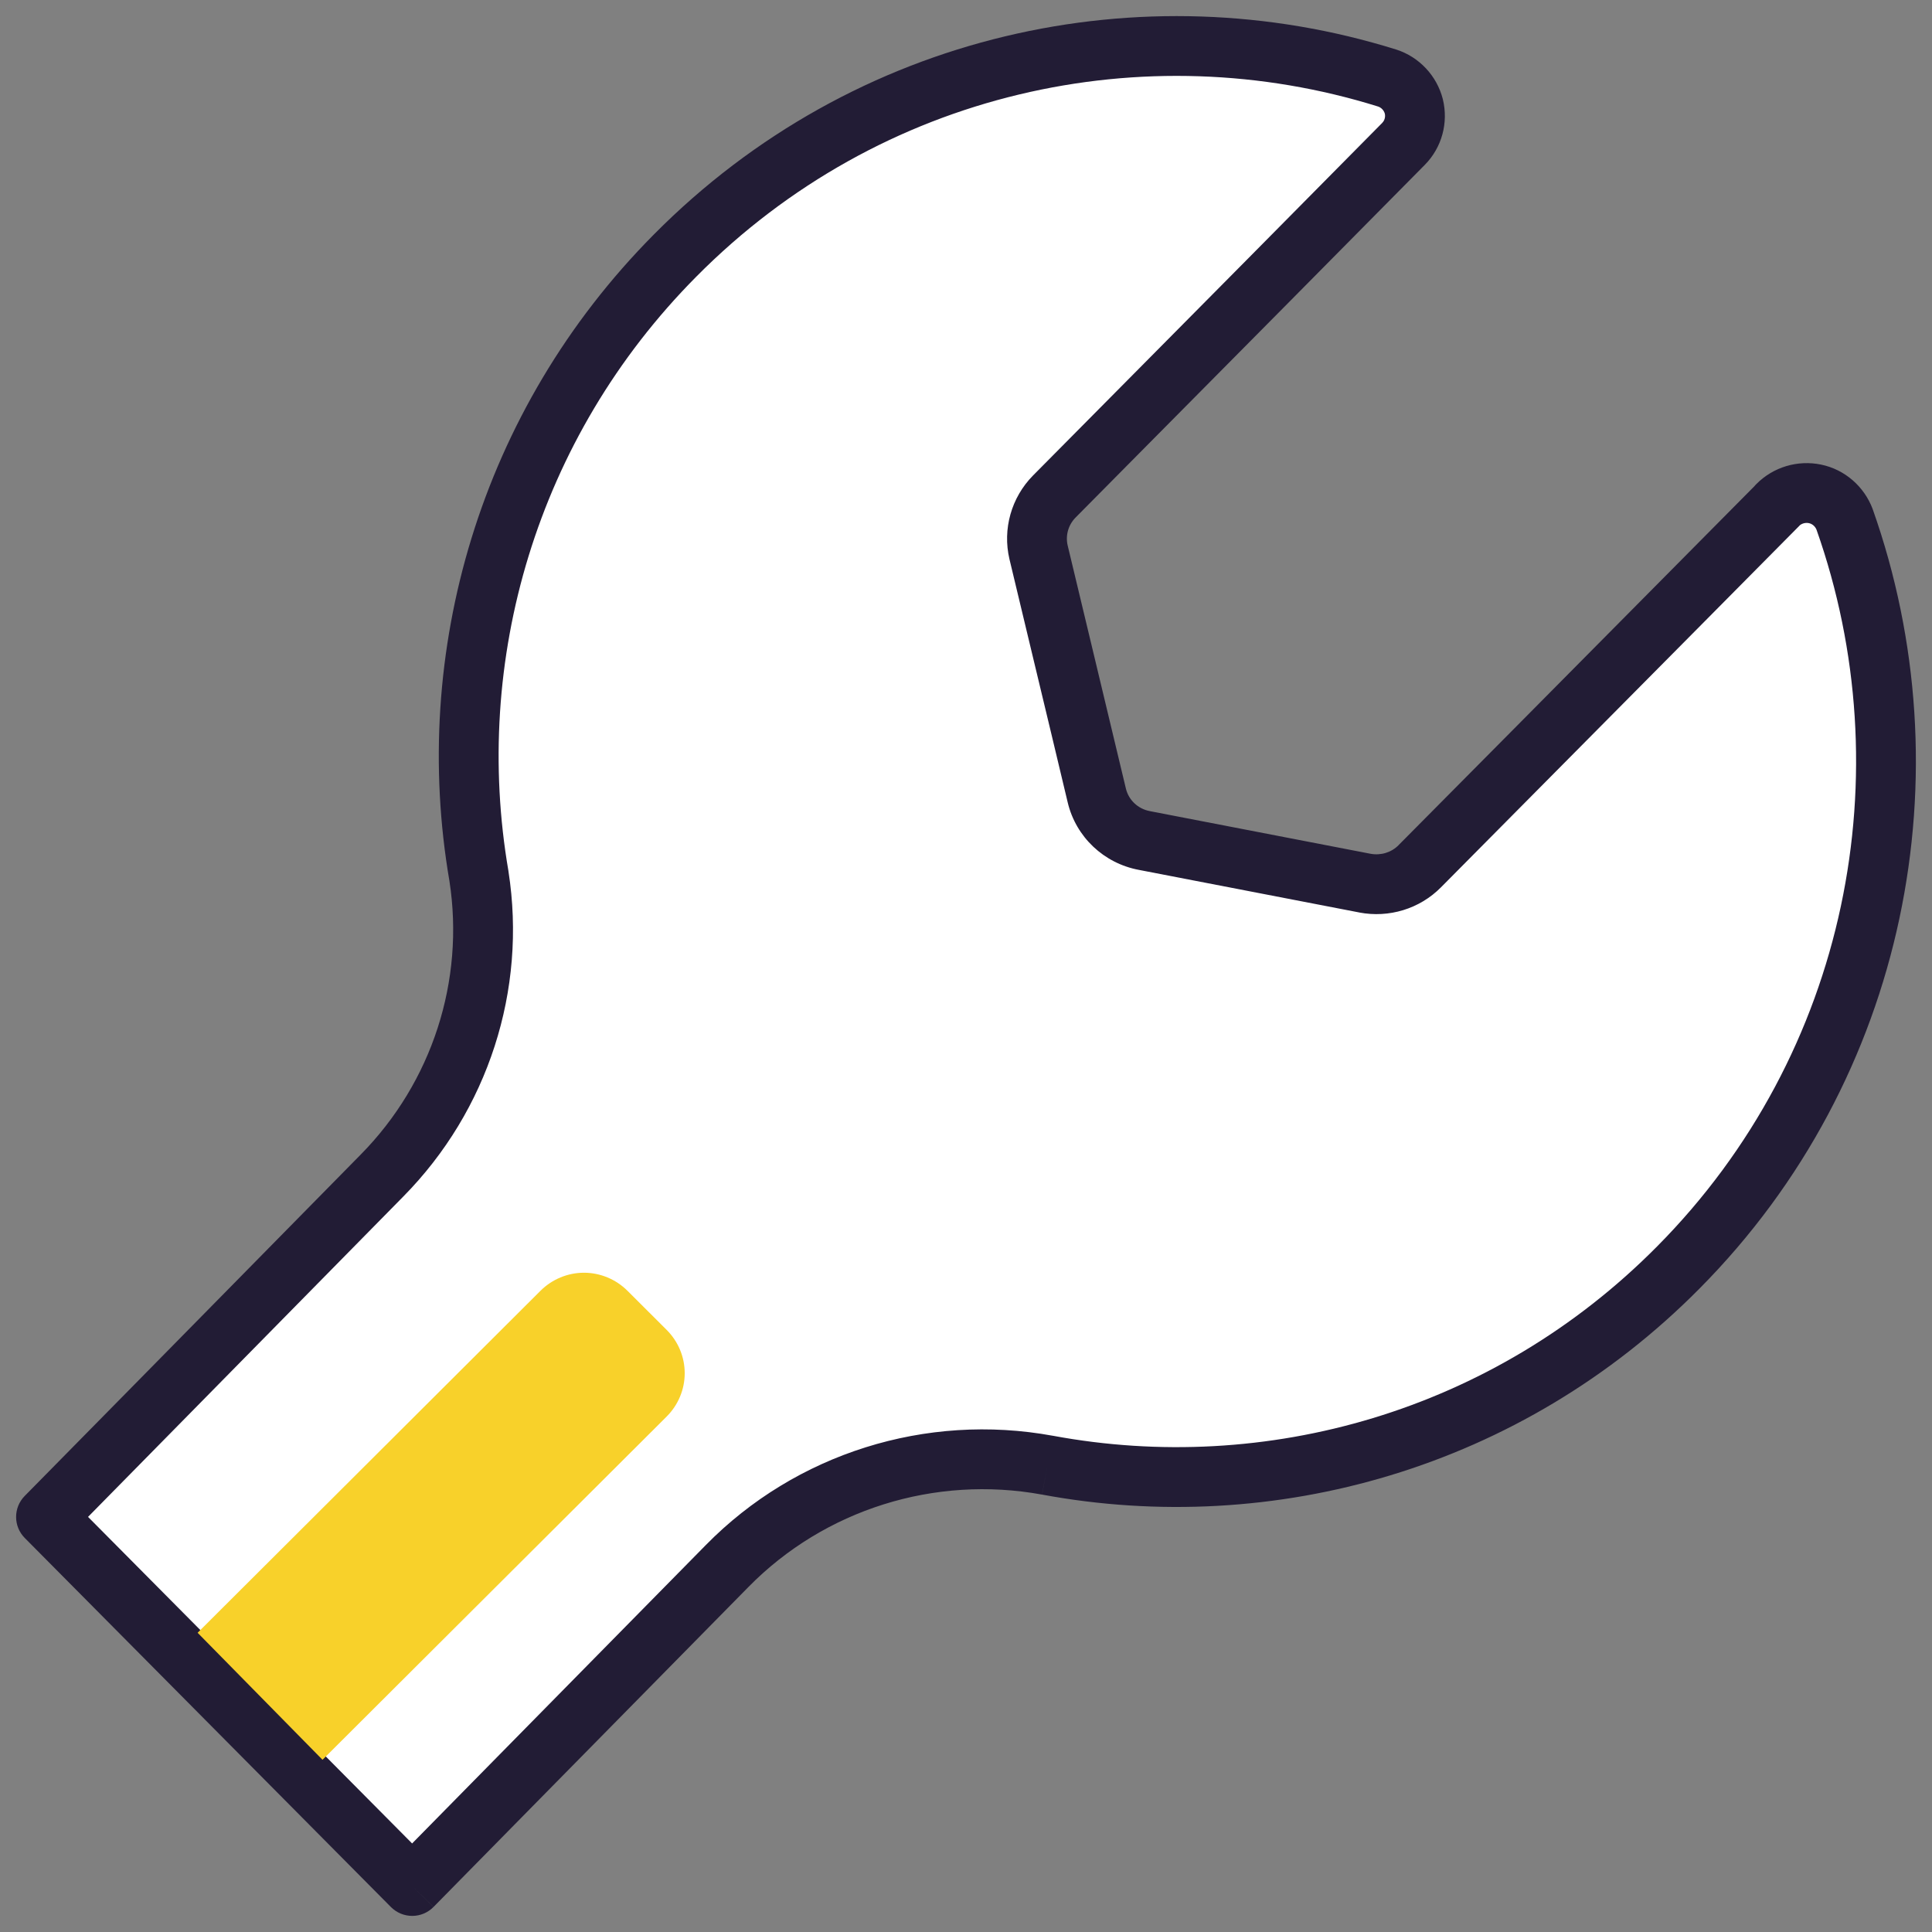 <svg width="42" height="42" viewBox="0 0 42 42" fill="none" xmlns="http://www.w3.org/2000/svg">
<rect x="0" y="0" width="42" height="42" fill="#808080" stroke="none"/>
<path fill-rule="evenodd" clip-rule="evenodd" d="M38.643 10.98C38.854 10.767 39.162 10.676 39.457 10.736C39.752 10.797 39.993 11.011 40.099 11.289C42.043 16.78 40.842 23.164 36.484 27.555C32.759 31.317 27.591 32.747 22.771 31.851C20.224 31.386 17.612 32.208 15.808 34.043C12.844 37.052 8.961 41 8.961 41L1 32.978C1 32.978 5.262 28.651 8.305 25.555C10.003 23.833 10.781 21.42 10.412 19.046C9.594 14.289 11.032 9.228 14.674 5.558C18.861 1.331 24.864 0.044 30.155 1.697C30.441 1.788 30.661 2.023 30.735 2.314C30.806 2.605 30.722 2.914 30.511 3.127C28.611 5.053 24.38 9.319 22.92 10.793C22.604 11.115 22.476 11.571 22.577 12.006C22.881 13.276 23.523 15.946 23.844 17.294C23.962 17.794 24.367 18.176 24.877 18.272C26.135 18.515 28.497 18.972 29.671 19.198C30.107 19.281 30.555 19.146 30.867 18.828C32.345 17.341 36.713 12.932 38.648 10.98H38.643Z" fill="white"/>
<path fill-rule="evenodd" clip-rule="evenodd" d="M29.959 2.316C24.892 0.735 19.145 1.968 15.136 6.015C11.647 9.531 10.269 14.379 11.053 18.936L11.054 18.946C11.456 21.524 10.61 24.143 8.768 26.011C7.247 27.559 5.42 29.415 3.974 30.883L1.914 32.976L8.959 40.075L10.81 38.194C12.151 36.831 13.863 35.092 15.345 33.587C17.3 31.597 20.131 30.708 22.887 31.212L22.889 31.212C27.506 32.07 32.454 30.7 36.022 27.098C40.194 22.894 41.35 16.78 39.489 11.514C39.459 11.44 39.394 11.387 39.325 11.373C39.255 11.358 39.183 11.376 39.13 11.416C39.123 11.423 39.116 11.431 39.109 11.438C38.578 11.974 37.862 12.696 37.074 13.492C34.993 15.592 32.402 18.206 31.329 19.286C30.861 19.761 30.193 19.959 29.55 19.837L29.548 19.836C28.374 19.61 26.014 19.154 24.755 18.91C23.998 18.767 23.39 18.197 23.211 17.444C23.023 16.651 22.723 15.401 22.446 14.248C22.252 13.441 22.07 12.681 21.945 12.157L21.944 12.153C21.792 11.502 21.984 10.817 22.457 10.337L22.458 10.336C22.805 9.985 23.309 9.477 23.901 8.88C25.798 6.966 28.601 4.139 30.049 2.671L30.049 2.67C30.098 2.621 30.121 2.546 30.105 2.471C30.084 2.397 30.027 2.339 29.959 2.316ZM38.139 10.57C38.152 10.554 38.166 10.538 38.182 10.523C38.55 10.151 39.081 9.995 39.589 10.1C40.108 10.207 40.525 10.579 40.707 11.058L40.712 11.072C42.735 16.788 41.488 23.436 36.945 28.013C36.945 28.013 36.945 28.013 36.945 28.013C33.063 31.933 27.676 33.424 22.653 32.491C22.653 32.491 22.653 32.491 22.654 32.491L22.771 31.851L22.653 32.491C22.652 32.49 22.653 32.491 22.653 32.491C20.317 32.064 17.923 32.819 16.272 34.498C14.79 36.003 13.078 37.743 11.736 39.106L9.425 41.455L8.961 41L9.424 41.456C9.302 41.58 9.136 41.65 8.962 41.65C8.788 41.65 8.622 41.581 8.499 41.458L0.539 33.435C0.288 33.183 0.287 32.775 0.537 32.521L3.048 29.971C4.494 28.503 6.32 26.647 7.842 25.099C9.394 23.525 10.106 21.319 9.77 19.151C8.92 14.196 10.419 8.923 14.212 5.1M38.139 10.57C37.612 11.101 36.916 11.804 36.151 12.576C34.069 14.677 31.478 17.292 30.406 18.37L30.404 18.373C30.248 18.531 30.02 18.602 29.793 18.56C28.619 18.334 26.258 17.877 25.001 17.634L24.997 17.633C24.736 17.584 24.535 17.39 24.476 17.143C24.287 16.35 23.987 15.098 23.71 13.943C23.516 13.137 23.334 12.379 23.21 11.857C23.16 11.64 23.223 11.412 23.383 11.25C23.73 10.9 24.233 10.392 24.823 9.796C26.721 7.882 29.524 5.053 30.974 3.584C31.346 3.208 31.49 2.668 31.367 2.161L31.365 2.152C31.235 1.647 30.854 1.238 30.353 1.077L30.349 1.076C24.834 -0.646 18.576 0.695 14.212 5.1" fill="#221C35"/>
<path fill-rule="evenodd" clip-rule="evenodd" d="M4.296 35.495C4.296 35.495 9.557 30.247 11.751 28.059C12.001 27.81 12.343 27.668 12.695 27.668C13.047 27.668 13.389 27.81 13.639 28.059C13.915 28.334 14.217 28.636 14.493 28.911C14.742 29.16 14.885 29.497 14.885 29.852C14.885 30.208 14.742 30.545 14.493 30.794C12.294 32.987 7.011 38.256 7.011 38.256L4.296 35.495Z" fill="#F8D12A"/>
</svg>
